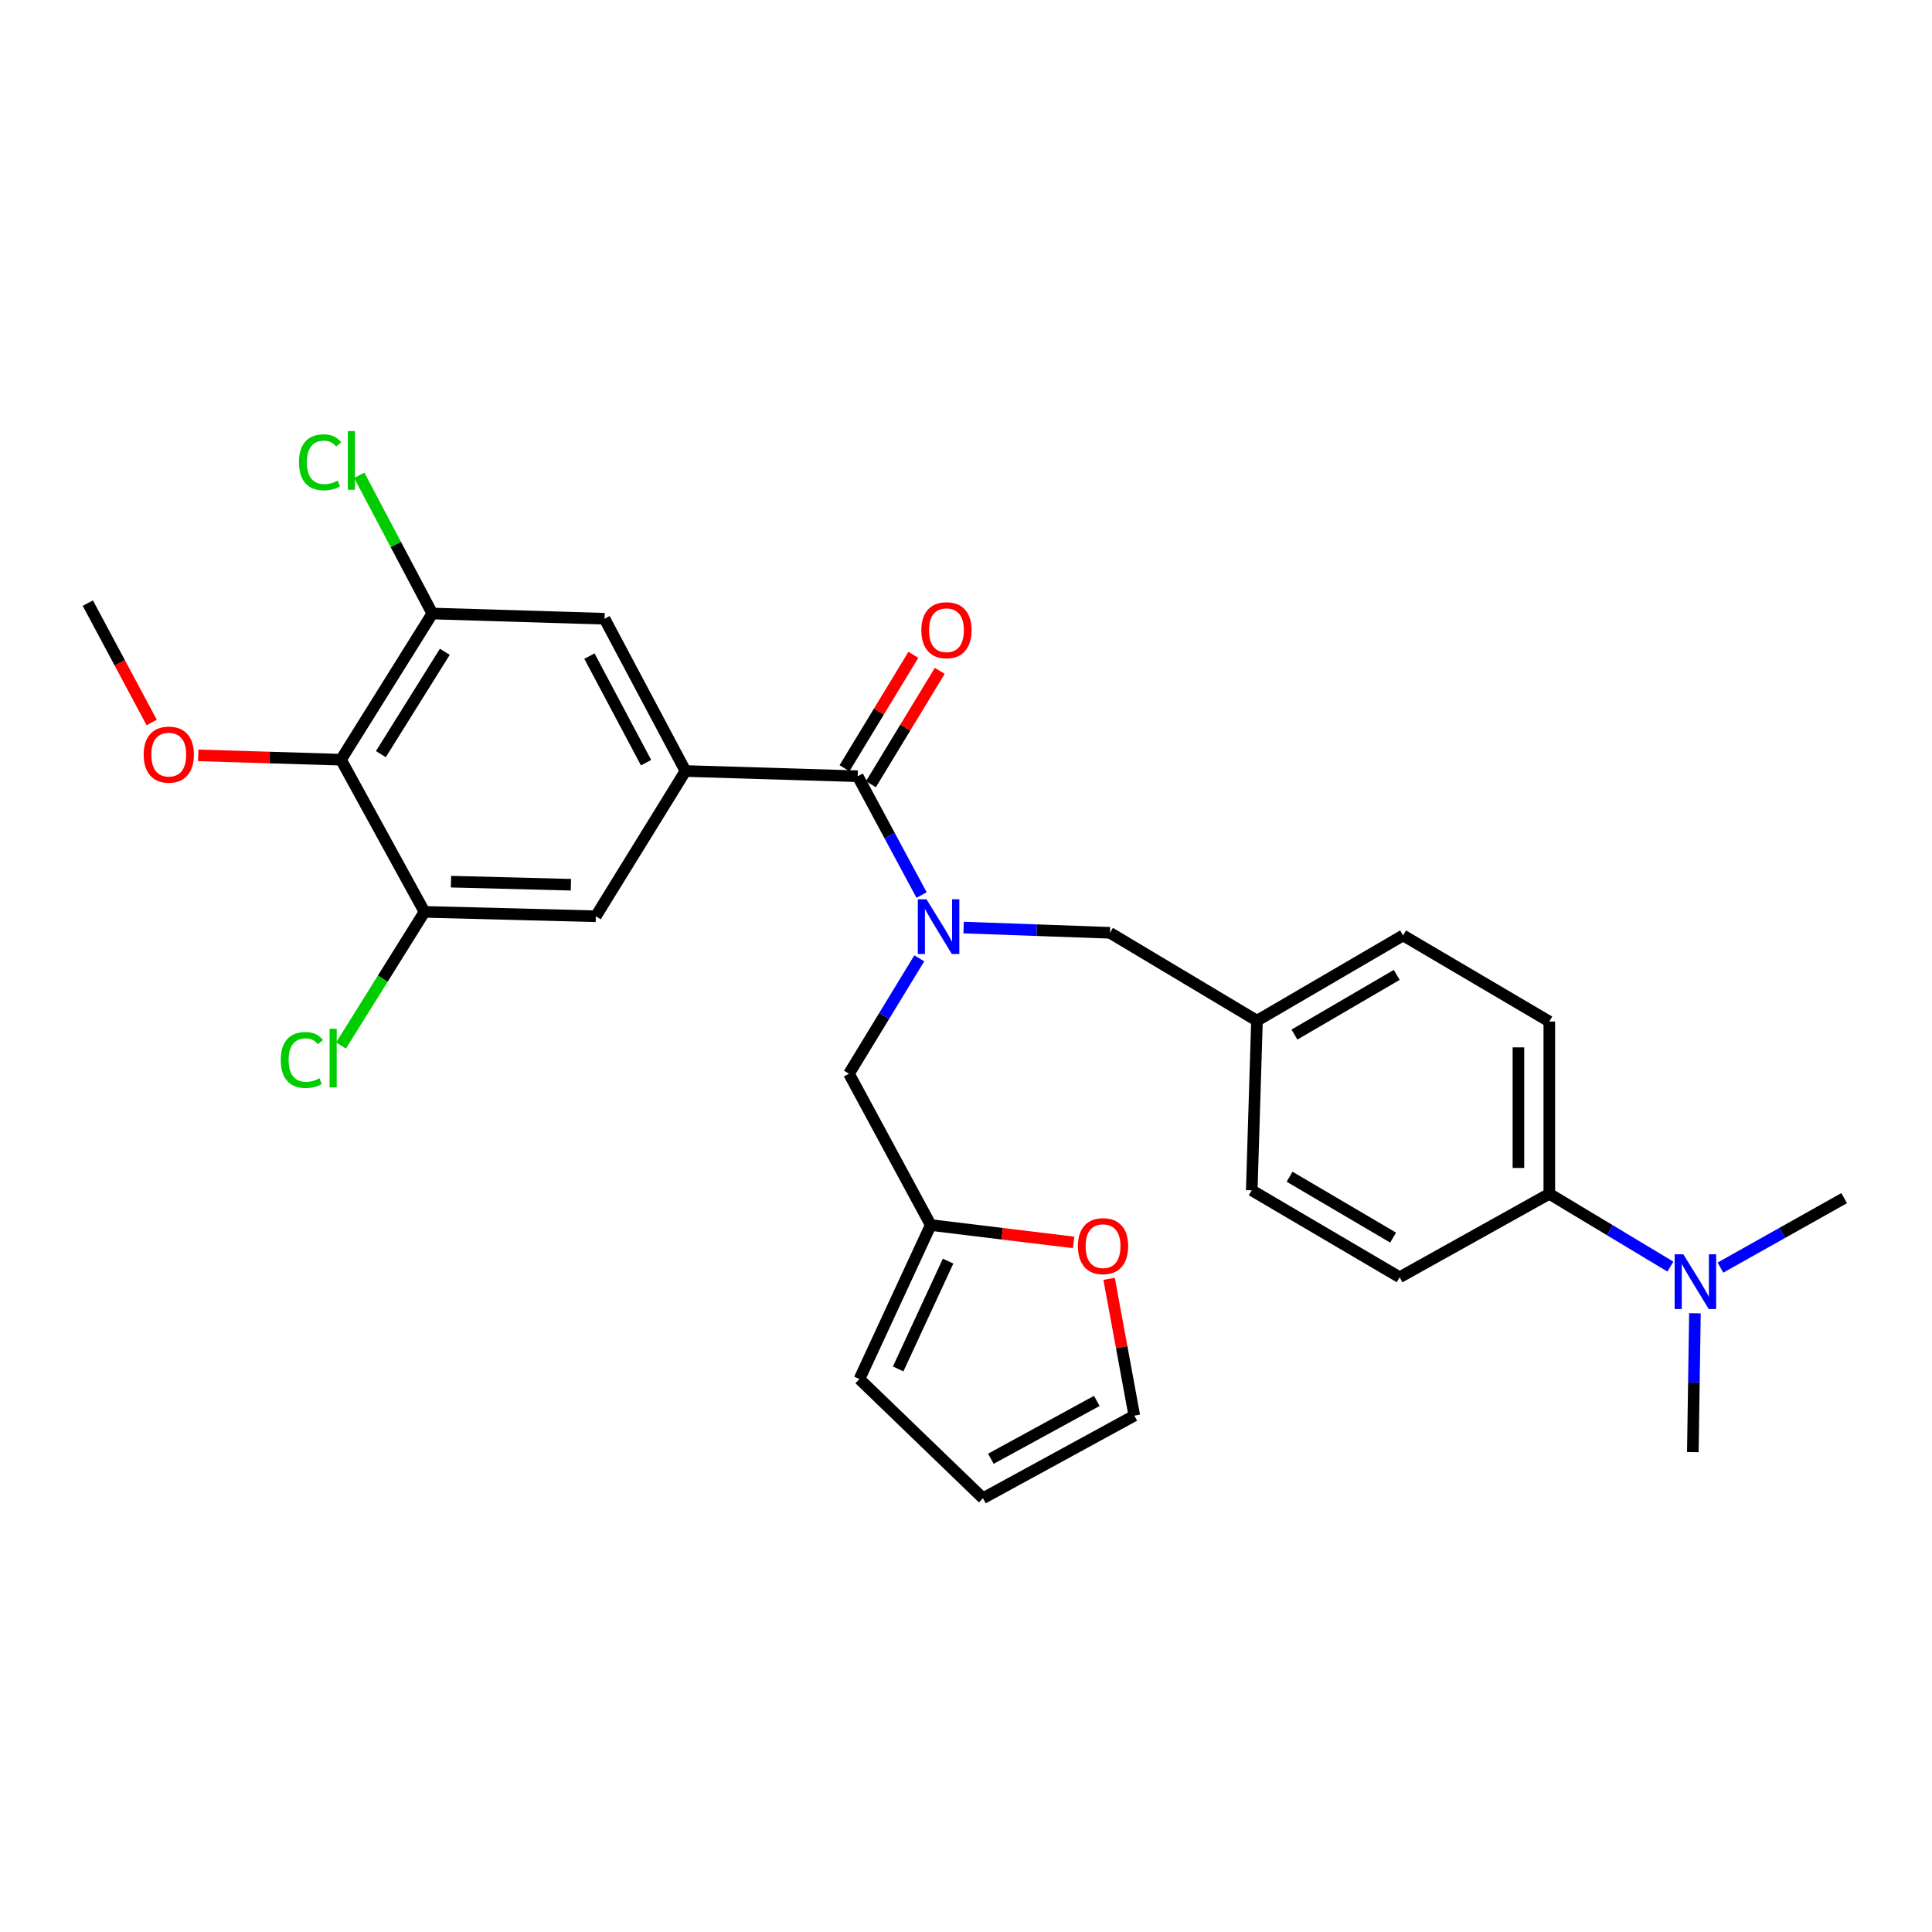 <?xml version='1.0' encoding='iso-8859-1'?>
<svg version='1.1' baseProfile='full'
              xmlns='http://www.w3.org/2000/svg'
                      xmlns:rdkit='http://www.rdkit.org/xml'
                      xmlns:xlink='http://www.w3.org/1999/xlink'
                  xml:space='preserve'
width='1000px' height='1000px' viewBox='0 0 1000 1000'>
<!-- END OF HEADER -->
<rect style='opacity:1.0;fill:#FFFFFF;stroke:none' width='1000' height='1000' x='0' y='0'> </rect>
<path class='bond-0' d='M 443.948,401.775 L 460.478,432.521' style='fill:none;fill-rule:evenodd;stroke:#000000;stroke-width:6px;stroke-linecap:butt;stroke-linejoin:miter;stroke-opacity:1' />
<path class='bond-0' d='M 460.478,432.521 L 477.008,463.268' style='fill:none;fill-rule:evenodd;stroke:#0000FF;stroke-width:6px;stroke-linecap:butt;stroke-linejoin:miter;stroke-opacity:1' />
<path class='bond-1' d='M 443.948,401.775 L 354.799,399.076' style='fill:none;fill-rule:evenodd;stroke:#000000;stroke-width:6px;stroke-linecap:butt;stroke-linejoin:miter;stroke-opacity:1' />
<path class='bond-11' d='M 450.779,405.923 L 468.596,376.58' style='fill:none;fill-rule:evenodd;stroke:#000000;stroke-width:6px;stroke-linecap:butt;stroke-linejoin:miter;stroke-opacity:1' />
<path class='bond-11' d='M 468.596,376.58 L 486.412,347.236' style='fill:none;fill-rule:evenodd;stroke:#FF0000;stroke-width:6px;stroke-linecap:butt;stroke-linejoin:miter;stroke-opacity:1' />
<path class='bond-11' d='M 437.116,397.627 L 454.932,368.284' style='fill:none;fill-rule:evenodd;stroke:#000000;stroke-width:6px;stroke-linecap:butt;stroke-linejoin:miter;stroke-opacity:1' />
<path class='bond-11' d='M 454.932,368.284 L 472.749,338.94' style='fill:none;fill-rule:evenodd;stroke:#FF0000;stroke-width:6px;stroke-linecap:butt;stroke-linejoin:miter;stroke-opacity:1' />
<path class='bond-8' d='M 475.823,496.026 L 457.625,525.888' style='fill:none;fill-rule:evenodd;stroke:#0000FF;stroke-width:6px;stroke-linecap:butt;stroke-linejoin:miter;stroke-opacity:1' />
<path class='bond-8' d='M 457.625,525.888 L 439.428,555.75' style='fill:none;fill-rule:evenodd;stroke:#000000;stroke-width:6px;stroke-linecap:butt;stroke-linejoin:miter;stroke-opacity:1' />
<path class='bond-9' d='M 498.768,480.103 L 536.641,481.464' style='fill:none;fill-rule:evenodd;stroke:#0000FF;stroke-width:6px;stroke-linecap:butt;stroke-linejoin:miter;stroke-opacity:1' />
<path class='bond-9' d='M 536.641,481.464 L 574.514,482.826' style='fill:none;fill-rule:evenodd;stroke:#000000;stroke-width:6px;stroke-linecap:butt;stroke-linejoin:miter;stroke-opacity:1' />
<path class='bond-5' d='M 354.799,399.076 L 308.399,474.256' style='fill:none;fill-rule:evenodd;stroke:#000000;stroke-width:6px;stroke-linecap:butt;stroke-linejoin:miter;stroke-opacity:1' />
<path class='bond-6' d='M 354.799,399.076 L 312.91,320.263' style='fill:none;fill-rule:evenodd;stroke:#000000;stroke-width:6px;stroke-linecap:butt;stroke-linejoin:miter;stroke-opacity:1' />
<path class='bond-6' d='M 334.401,394.756 L 305.079,339.587' style='fill:none;fill-rule:evenodd;stroke:#000000;stroke-width:6px;stroke-linecap:butt;stroke-linejoin:miter;stroke-opacity:1' />
<path class='bond-2' d='M 176.492,393.224 L 223.761,317.555' style='fill:none;fill-rule:evenodd;stroke:#000000;stroke-width:6px;stroke-linecap:butt;stroke-linejoin:miter;stroke-opacity:1' />
<path class='bond-2' d='M 197.139,390.342 L 230.228,337.374' style='fill:none;fill-rule:evenodd;stroke:#000000;stroke-width:6px;stroke-linecap:butt;stroke-linejoin:miter;stroke-opacity:1' />
<path class='bond-22' d='M 176.492,393.224 L 139.541,392.097' style='fill:none;fill-rule:evenodd;stroke:#000000;stroke-width:6px;stroke-linecap:butt;stroke-linejoin:miter;stroke-opacity:1' />
<path class='bond-22' d='M 139.541,392.097 L 102.59,390.971' style='fill:none;fill-rule:evenodd;stroke:#FF0000;stroke-width:6px;stroke-linecap:butt;stroke-linejoin:miter;stroke-opacity:1' />
<path class='bond-28' d='M 176.492,393.224 L 219.712,471.983' style='fill:none;fill-rule:evenodd;stroke:#000000;stroke-width:6px;stroke-linecap:butt;stroke-linejoin:miter;stroke-opacity:1' />
<path class='bond-3' d='M 219.712,471.983 L 308.399,474.256' style='fill:none;fill-rule:evenodd;stroke:#000000;stroke-width:6px;stroke-linecap:butt;stroke-linejoin:miter;stroke-opacity:1' />
<path class='bond-3' d='M 233.425,456.345 L 295.506,457.936' style='fill:none;fill-rule:evenodd;stroke:#000000;stroke-width:6px;stroke-linecap:butt;stroke-linejoin:miter;stroke-opacity:1' />
<path class='bond-19' d='M 219.712,471.983 L 198.113,506.567' style='fill:none;fill-rule:evenodd;stroke:#000000;stroke-width:6px;stroke-linecap:butt;stroke-linejoin:miter;stroke-opacity:1' />
<path class='bond-19' d='M 198.113,506.567 L 176.513,541.151' style='fill:none;fill-rule:evenodd;stroke:#00CC00;stroke-width:6px;stroke-linecap:butt;stroke-linejoin:miter;stroke-opacity:1' />
<path class='bond-4' d='M 223.761,317.555 L 312.91,320.263' style='fill:none;fill-rule:evenodd;stroke:#000000;stroke-width:6px;stroke-linecap:butt;stroke-linejoin:miter;stroke-opacity:1' />
<path class='bond-20' d='M 223.761,317.555 L 204.858,281.791' style='fill:none;fill-rule:evenodd;stroke:#000000;stroke-width:6px;stroke-linecap:butt;stroke-linejoin:miter;stroke-opacity:1' />
<path class='bond-20' d='M 204.858,281.791 L 185.954,246.028' style='fill:none;fill-rule:evenodd;stroke:#00CC00;stroke-width:6px;stroke-linecap:butt;stroke-linejoin:miter;stroke-opacity:1' />
<path class='bond-7' d='M 481.76,634.083 L 439.428,555.75' style='fill:none;fill-rule:evenodd;stroke:#000000;stroke-width:6px;stroke-linecap:butt;stroke-linejoin:miter;stroke-opacity:1' />
<path class='bond-10' d='M 481.76,634.083 L 518.725,638.578' style='fill:none;fill-rule:evenodd;stroke:#000000;stroke-width:6px;stroke-linecap:butt;stroke-linejoin:miter;stroke-opacity:1' />
<path class='bond-10' d='M 518.725,638.578 L 555.69,643.072' style='fill:none;fill-rule:evenodd;stroke:#FF0000;stroke-width:6px;stroke-linecap:butt;stroke-linejoin:miter;stroke-opacity:1' />
<path class='bond-14' d='M 481.76,634.083 L 444.845,713.801' style='fill:none;fill-rule:evenodd;stroke:#000000;stroke-width:6px;stroke-linecap:butt;stroke-linejoin:miter;stroke-opacity:1' />
<path class='bond-14' d='M 490.727,652.758 L 464.887,708.56' style='fill:none;fill-rule:evenodd;stroke:#000000;stroke-width:6px;stroke-linecap:butt;stroke-linejoin:miter;stroke-opacity:1' />
<path class='bond-21' d='M 574.514,482.826 L 650.609,528.31' style='fill:none;fill-rule:evenodd;stroke:#000000;stroke-width:6px;stroke-linecap:butt;stroke-linejoin:miter;stroke-opacity:1' />
<path class='bond-15' d='M 574.067,661.918 L 580.591,697.322' style='fill:none;fill-rule:evenodd;stroke:#FF0000;stroke-width:6px;stroke-linecap:butt;stroke-linejoin:miter;stroke-opacity:1' />
<path class='bond-15' d='M 580.591,697.322 L 587.115,732.725' style='fill:none;fill-rule:evenodd;stroke:#000000;stroke-width:6px;stroke-linecap:butt;stroke-linejoin:miter;stroke-opacity:1' />
<path class='bond-12' d='M 801.92,617.912 L 801.92,528.737' style='fill:none;fill-rule:evenodd;stroke:#000000;stroke-width:6px;stroke-linecap:butt;stroke-linejoin:miter;stroke-opacity:1' />
<path class='bond-12' d='M 785.936,604.536 L 785.936,542.113' style='fill:none;fill-rule:evenodd;stroke:#000000;stroke-width:6px;stroke-linecap:butt;stroke-linejoin:miter;stroke-opacity:1' />
<path class='bond-13' d='M 801.92,617.912 L 833.259,636.754' style='fill:none;fill-rule:evenodd;stroke:#000000;stroke-width:6px;stroke-linecap:butt;stroke-linejoin:miter;stroke-opacity:1' />
<path class='bond-13' d='M 833.259,636.754 L 864.599,655.596' style='fill:none;fill-rule:evenodd;stroke:#0000FF;stroke-width:6px;stroke-linecap:butt;stroke-linejoin:miter;stroke-opacity:1' />
<path class='bond-29' d='M 801.92,617.912 L 724.458,661.106' style='fill:none;fill-rule:evenodd;stroke:#000000;stroke-width:6px;stroke-linecap:butt;stroke-linejoin:miter;stroke-opacity:1' />
<path class='bond-25' d='M 877.296,679.745 L 876.75,715.679' style='fill:none;fill-rule:evenodd;stroke:#0000FF;stroke-width:6px;stroke-linecap:butt;stroke-linejoin:miter;stroke-opacity:1' />
<path class='bond-25' d='M 876.75,715.679 L 876.204,751.614' style='fill:none;fill-rule:evenodd;stroke:#000000;stroke-width:6px;stroke-linecap:butt;stroke-linejoin:miter;stroke-opacity:1' />
<path class='bond-26' d='M 890.492,656.11 L 922.519,638.13' style='fill:none;fill-rule:evenodd;stroke:#0000FF;stroke-width:6px;stroke-linecap:butt;stroke-linejoin:miter;stroke-opacity:1' />
<path class='bond-26' d='M 922.519,638.13 L 954.545,620.15' style='fill:none;fill-rule:evenodd;stroke:#000000;stroke-width:6px;stroke-linecap:butt;stroke-linejoin:miter;stroke-opacity:1' />
<path class='bond-16' d='M 444.845,713.801 L 508.783,775.493' style='fill:none;fill-rule:evenodd;stroke:#000000;stroke-width:6px;stroke-linecap:butt;stroke-linejoin:miter;stroke-opacity:1' />
<path class='bond-30' d='M 587.115,732.725 L 508.783,775.493' style='fill:none;fill-rule:evenodd;stroke:#000000;stroke-width:6px;stroke-linecap:butt;stroke-linejoin:miter;stroke-opacity:1' />
<path class='bond-30' d='M 567.706,725.111 L 512.873,755.048' style='fill:none;fill-rule:evenodd;stroke:#000000;stroke-width:6px;stroke-linecap:butt;stroke-linejoin:miter;stroke-opacity:1' />
<path class='bond-17' d='M 724.458,661.106 L 647.901,616.101' style='fill:none;fill-rule:evenodd;stroke:#000000;stroke-width:6px;stroke-linecap:butt;stroke-linejoin:miter;stroke-opacity:1' />
<path class='bond-17' d='M 721.075,640.575 L 667.485,609.072' style='fill:none;fill-rule:evenodd;stroke:#000000;stroke-width:6px;stroke-linecap:butt;stroke-linejoin:miter;stroke-opacity:1' />
<path class='bond-18' d='M 801.92,528.737 L 726.234,484.175' style='fill:none;fill-rule:evenodd;stroke:#000000;stroke-width:6px;stroke-linecap:butt;stroke-linejoin:miter;stroke-opacity:1' />
<path class='bond-23' d='M 650.609,528.31 L 647.901,616.101' style='fill:none;fill-rule:evenodd;stroke:#000000;stroke-width:6px;stroke-linecap:butt;stroke-linejoin:miter;stroke-opacity:1' />
<path class='bond-24' d='M 650.609,528.31 L 726.234,484.175' style='fill:none;fill-rule:evenodd;stroke:#000000;stroke-width:6px;stroke-linecap:butt;stroke-linejoin:miter;stroke-opacity:1' />
<path class='bond-24' d='M 670.01,535.496 L 722.947,504.601' style='fill:none;fill-rule:evenodd;stroke:#000000;stroke-width:6px;stroke-linecap:butt;stroke-linejoin:miter;stroke-opacity:1' />
<path class='bond-27' d='M 78.512,373.965 L 61.983,343.069' style='fill:none;fill-rule:evenodd;stroke:#FF0000;stroke-width:6px;stroke-linecap:butt;stroke-linejoin:miter;stroke-opacity:1' />
<path class='bond-27' d='M 61.983,343.069 L 45.455,312.173' style='fill:none;fill-rule:evenodd;stroke:#000000;stroke-width:6px;stroke-linecap:butt;stroke-linejoin:miter;stroke-opacity:1' />
<path  class='atom-1' d='M 479.549 465.478
L 488.829 480.478
Q 489.749 481.958, 491.229 484.638
Q 492.709 487.318, 492.789 487.478
L 492.789 465.478
L 496.549 465.478
L 496.549 493.798
L 492.669 493.798
L 482.709 477.398
Q 481.549 475.478, 480.309 473.278
Q 479.109 471.078, 478.749 470.398
L 478.749 493.798
L 475.069 493.798
L 475.069 465.478
L 479.549 465.478
' fill='#0000FF'/>
<path  class='atom-11' d='M 557.936 645.006
Q 557.936 638.206, 561.296 634.406
Q 564.656 630.606, 570.936 630.606
Q 577.216 630.606, 580.576 634.406
Q 583.936 638.206, 583.936 645.006
Q 583.936 651.886, 580.536 655.806
Q 577.136 659.686, 570.936 659.686
Q 564.696 659.686, 561.296 655.806
Q 557.936 651.926, 557.936 645.006
M 570.936 656.486
Q 575.256 656.486, 577.576 653.606
Q 579.936 650.686, 579.936 645.006
Q 579.936 639.446, 577.576 636.646
Q 575.256 633.806, 570.936 633.806
Q 566.616 633.806, 564.256 636.606
Q 561.936 639.406, 561.936 645.006
Q 561.936 650.726, 564.256 653.606
Q 566.616 656.486, 570.936 656.486
' fill='#FF0000'/>
<path  class='atom-12' d='M 476.885 326.195
Q 476.885 319.395, 480.245 315.595
Q 483.605 311.795, 489.885 311.795
Q 496.165 311.795, 499.525 315.595
Q 502.885 319.395, 502.885 326.195
Q 502.885 333.075, 499.485 336.995
Q 496.085 340.875, 489.885 340.875
Q 483.645 340.875, 480.245 336.995
Q 476.885 333.115, 476.885 326.195
M 489.885 337.675
Q 494.205 337.675, 496.525 334.795
Q 498.885 331.875, 498.885 326.195
Q 498.885 320.635, 496.525 317.835
Q 494.205 314.995, 489.885 314.995
Q 485.565 314.995, 483.205 317.795
Q 480.885 320.595, 480.885 326.195
Q 480.885 331.915, 483.205 334.795
Q 485.565 337.675, 489.885 337.675
' fill='#FF0000'/>
<path  class='atom-14' d='M 871.285 649.219
L 880.565 664.219
Q 881.485 665.699, 882.965 668.379
Q 884.445 671.059, 884.525 671.219
L 884.525 649.219
L 888.285 649.219
L 888.285 677.539
L 884.405 677.539
L 874.445 661.139
Q 873.285 659.219, 872.045 657.019
Q 870.845 654.819, 870.485 654.139
L 870.485 677.539
L 866.805 677.539
L 866.805 649.219
L 871.285 649.219
' fill='#0000FF'/>
<path  class='atom-20' d='M 145.322 548.649
Q 145.322 541.609, 148.602 537.929
Q 151.922 534.209, 158.202 534.209
Q 164.042 534.209, 167.162 538.329
L 164.522 540.489
Q 162.242 537.489, 158.202 537.489
Q 153.922 537.489, 151.642 540.369
Q 149.402 543.209, 149.402 548.649
Q 149.402 554.249, 151.722 557.129
Q 154.082 560.009, 158.642 560.009
Q 161.762 560.009, 165.402 558.129
L 166.522 561.129
Q 165.042 562.089, 162.802 562.649
Q 160.562 563.209, 158.082 563.209
Q 151.922 563.209, 148.602 559.449
Q 145.322 555.689, 145.322 548.649
' fill='#00CC00'/>
<path  class='atom-20' d='M 170.602 532.489
L 174.282 532.489
L 174.282 562.849
L 170.602 562.849
L 170.602 532.489
' fill='#00CC00'/>
<path  class='atom-21' d='M 154.753 239.287
Q 154.753 232.247, 158.033 228.567
Q 161.353 224.847, 167.633 224.847
Q 173.473 224.847, 176.593 228.967
L 173.953 231.127
Q 171.673 228.127, 167.633 228.127
Q 163.353 228.127, 161.073 231.007
Q 158.833 233.847, 158.833 239.287
Q 158.833 244.887, 161.153 247.767
Q 163.513 250.647, 168.073 250.647
Q 171.193 250.647, 174.833 248.767
L 175.953 251.767
Q 174.473 252.727, 172.233 253.287
Q 169.993 253.847, 167.513 253.847
Q 161.353 253.847, 158.033 250.087
Q 154.753 246.327, 154.753 239.287
' fill='#00CC00'/>
<path  class='atom-21' d='M 180.033 223.127
L 183.713 223.127
L 183.713 253.487
L 180.033 253.487
L 180.033 223.127
' fill='#00CC00'/>
<path  class='atom-23' d='M 74.361 390.586
Q 74.361 383.786, 77.721 379.986
Q 81.081 376.186, 87.361 376.186
Q 93.641 376.186, 97.001 379.986
Q 100.361 383.786, 100.361 390.586
Q 100.361 397.466, 96.96 401.386
Q 93.561 405.266, 87.361 405.266
Q 81.121 405.266, 77.721 401.386
Q 74.361 397.506, 74.361 390.586
M 87.361 402.066
Q 91.68 402.066, 94.001 399.186
Q 96.361 396.266, 96.361 390.586
Q 96.361 385.026, 94.001 382.226
Q 91.68 379.386, 87.361 379.386
Q 83.04 379.386, 80.68 382.186
Q 78.361 384.986, 78.361 390.586
Q 78.361 396.306, 80.68 399.186
Q 83.04 402.066, 87.361 402.066
' fill='#FF0000'/>
</svg>
